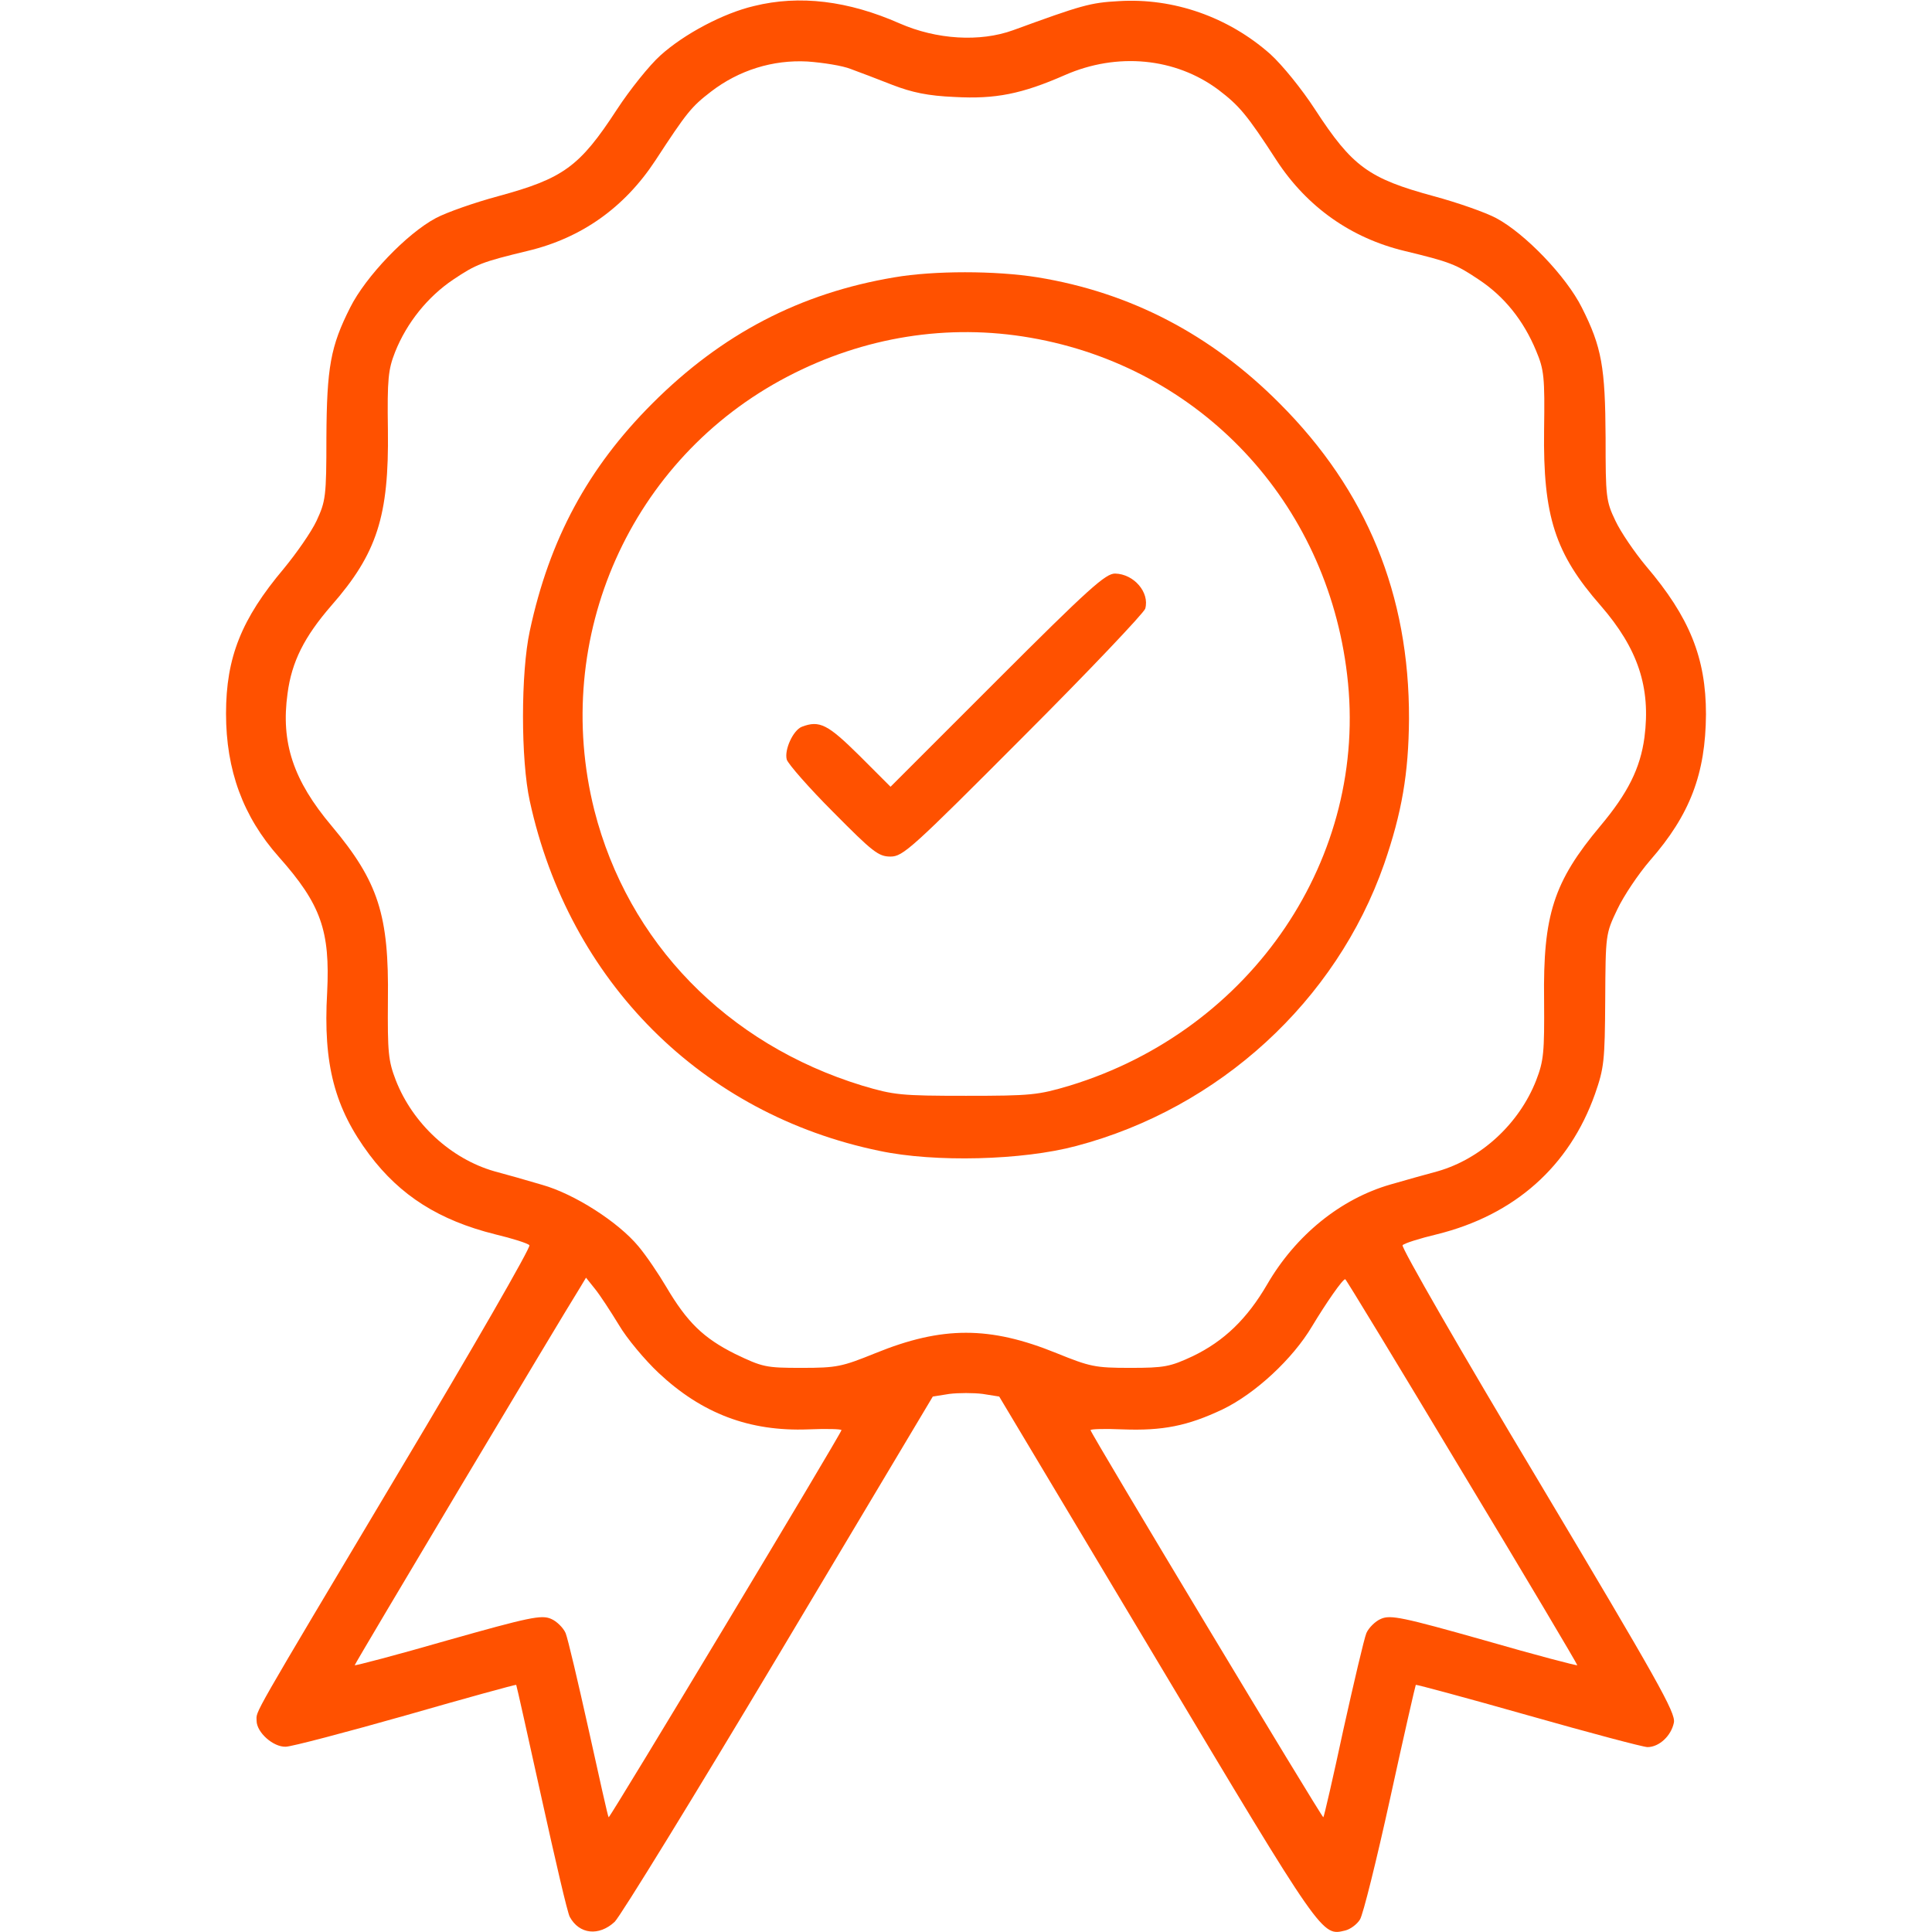 <?xml version="1.0" standalone="no"?>
<!DOCTYPE svg PUBLIC "-//W3C//DTD SVG 20010904//EN"
 "http://www.w3.org/TR/2001/REC-SVG-20010904/DTD/svg10.dtd">
<svg version="1.0" xmlns="http://www.w3.org/2000/svg"
 width="512pt" height="512pt" viewBox="0 0 512 512"
 preserveAspectRatio="xMidYMid meet">

<g transform="translate(0,512) scale(0.1,-0.1)"
fill="#ff5100" stroke="none">
<path d="M1998 5104 c-81 -19 -185 -74 -248 -131 -29 -26 -81 -91 -115 -143
-99 -152 -142 -183 -315 -230 -63 -17 -137 -43 -165 -58 -77 -41 -186 -155
-227 -237 -52 -103 -62 -158 -63 -345 0 -156 -2 -168 -26 -220 -14 -30 -54
-87 -87 -127 -112 -133 -153 -235 -153 -384 0 -150 45 -273 140 -380 112 -126
136 -196 128 -359 -11 -191 20 -307 112 -430 82 -109 185 -174 333 -211 46
-11 87 -24 91 -29 5 -4 -151 -275 -346 -601 -400 -671 -377 -631 -377 -659 0
-31 44 -70 77 -69 15 0 159 38 318 83 160 46 291 82 293 81 1 -1 31 -136 67
-299 36 -163 69 -306 75 -316 25 -46 77 -52 119 -13 16 16 212 335 436 710
l407 682 44 7 c24 3 64 3 88 0 l44 -7 418 -699 c441 -738 437 -731 499 -716
13 3 31 16 39 29 8 12 44 157 80 321 36 165 67 300 68 301 2 1 136 -35 298
-81 162 -46 305 -84 316 -84 31 0 63 30 70 65 5 26 -42 109 -361 644 -202 337
-363 617 -358 621 4 5 45 18 91 29 206 51 351 180 419 372 24 69 26 87 27 249
1 174 1 175 32 240 17 36 56 94 87 130 106 121 147 230 148 387 0 149 -43 257
-159 393 -30 36 -67 90 -81 120 -25 52 -26 64 -26 220 -1 187 -10 240 -63 345
-41 82 -150 196 -227 237 -28 15 -102 41 -165 58 -173 47 -216 78 -315 230
-35 54 -87 118 -119 147 -111 98 -256 149 -401 140 -76 -4 -99 -11 -280 -77
-88 -32 -203 -25 -301 18 -136 60 -265 76 -386 46z m257 -167 c22 -8 72 -27
110 -42 52 -20 94 -29 165 -32 108 -6 178 8 292 58 139 61 293 46 407 -39 55
-42 75 -65 154 -187 81 -124 198 -206 339 -240 120 -29 136 -35 197 -76 68
-45 119 -109 152 -189 21 -50 23 -69 21 -210 -3 -228 29 -327 150 -465 99
-114 133 -217 116 -349 -11 -82 -44 -148 -117 -235 -124 -148 -152 -236 -149
-461 1 -140 -1 -161 -21 -213 -45 -115 -146 -208 -261 -241 -30 -8 -87 -24
-125 -35 -132 -38 -251 -134 -327 -265 -53 -91 -114 -150 -197 -190 -60 -28
-75 -31 -166 -31 -93 0 -106 3 -195 39 -177 72 -303 72 -480 0 -89 -36 -102
-39 -196 -39 -95 0 -103 2 -176 37 -84 42 -127 84 -182 177 -20 34 -53 83 -74
108 -54 65 -170 139 -255 163 -40 12 -97 28 -127 36 -115 33 -216 126 -261
241 -20 52 -22 73 -21 213 3 225 -25 313 -149 461 -102 121 -135 221 -117 351
11 84 44 150 116 233 121 138 153 237 150 465 -2 137 1 161 19 207 31 78 87
147 154 192 61 41 77 47 197 76 143 34 257 115 339 240 83 127 95 142 147 182
74 57 164 85 256 80 41 -3 93 -11 115 -20z m-615 -3328 c21 -36 69 -93 105
-127 115 -108 241 -156 397 -150 48 2 88 1 88 -2 0 -8 -614 -1029 -617 -1026
-2 1 -25 106 -53 232 -28 126 -55 241 -61 256 -6 14 -24 32 -39 38 -25 11 -58
4 -274 -57 -135 -39 -246 -68 -246 -66 0 4 547 921 598 1002 l15 25 24 -30
c13 -16 41 -59 63 -95z m2234 -388 c169 -280 306 -511 306 -514 0 -2 -111 27
-246 66 -216 61 -249 68 -274 57 -15 -6 -33 -24 -39 -38 -6 -15 -33 -130 -61
-256 -27 -126 -51 -230 -53 -232 -3 -3 -617 1018 -617 1026 0 3 38 4 85 2 106
-4 172 9 265 53 87 42 186 134 237 220 38 63 81 125 88 125 2 0 141 -229 309
-509z"/>
<path d="M2370 4385 c-250 -42 -457 -150 -641 -334 -171 -171 -273 -360 -325
-603 -24 -111 -24 -342 0 -451 104 -478 456 -830 927 -927 146 -31 379 -25
521 13 379 100 689 384 816 747 47 136 65 240 66 385 1 329 -112 605 -343 836
-182 183 -396 294 -641 334 -112 18 -275 18 -380 0z m361 -160 c450 -78 785
-435 839 -893 58 -483 -251 -941 -735 -1089 -84 -25 -102 -27 -275 -27 -173 0
-191 2 -275 27 -359 110 -621 380 -710 730 -115 458 96 932 512 1149 203 106
426 141 644 103z"/>
<path d="M2643 3318 l-283 -283 -83 83 c-83 82 -105 94 -152 76 -23 -9 -47
-61 -40 -87 4 -12 59 -75 123 -139 105 -106 120 -118 152 -118 33 0 56 21 352
318 174 174 319 327 323 339 12 43 -30 92 -80 93 -25 0 -68 -38 -312 -282z"/>
</g>
</svg>
